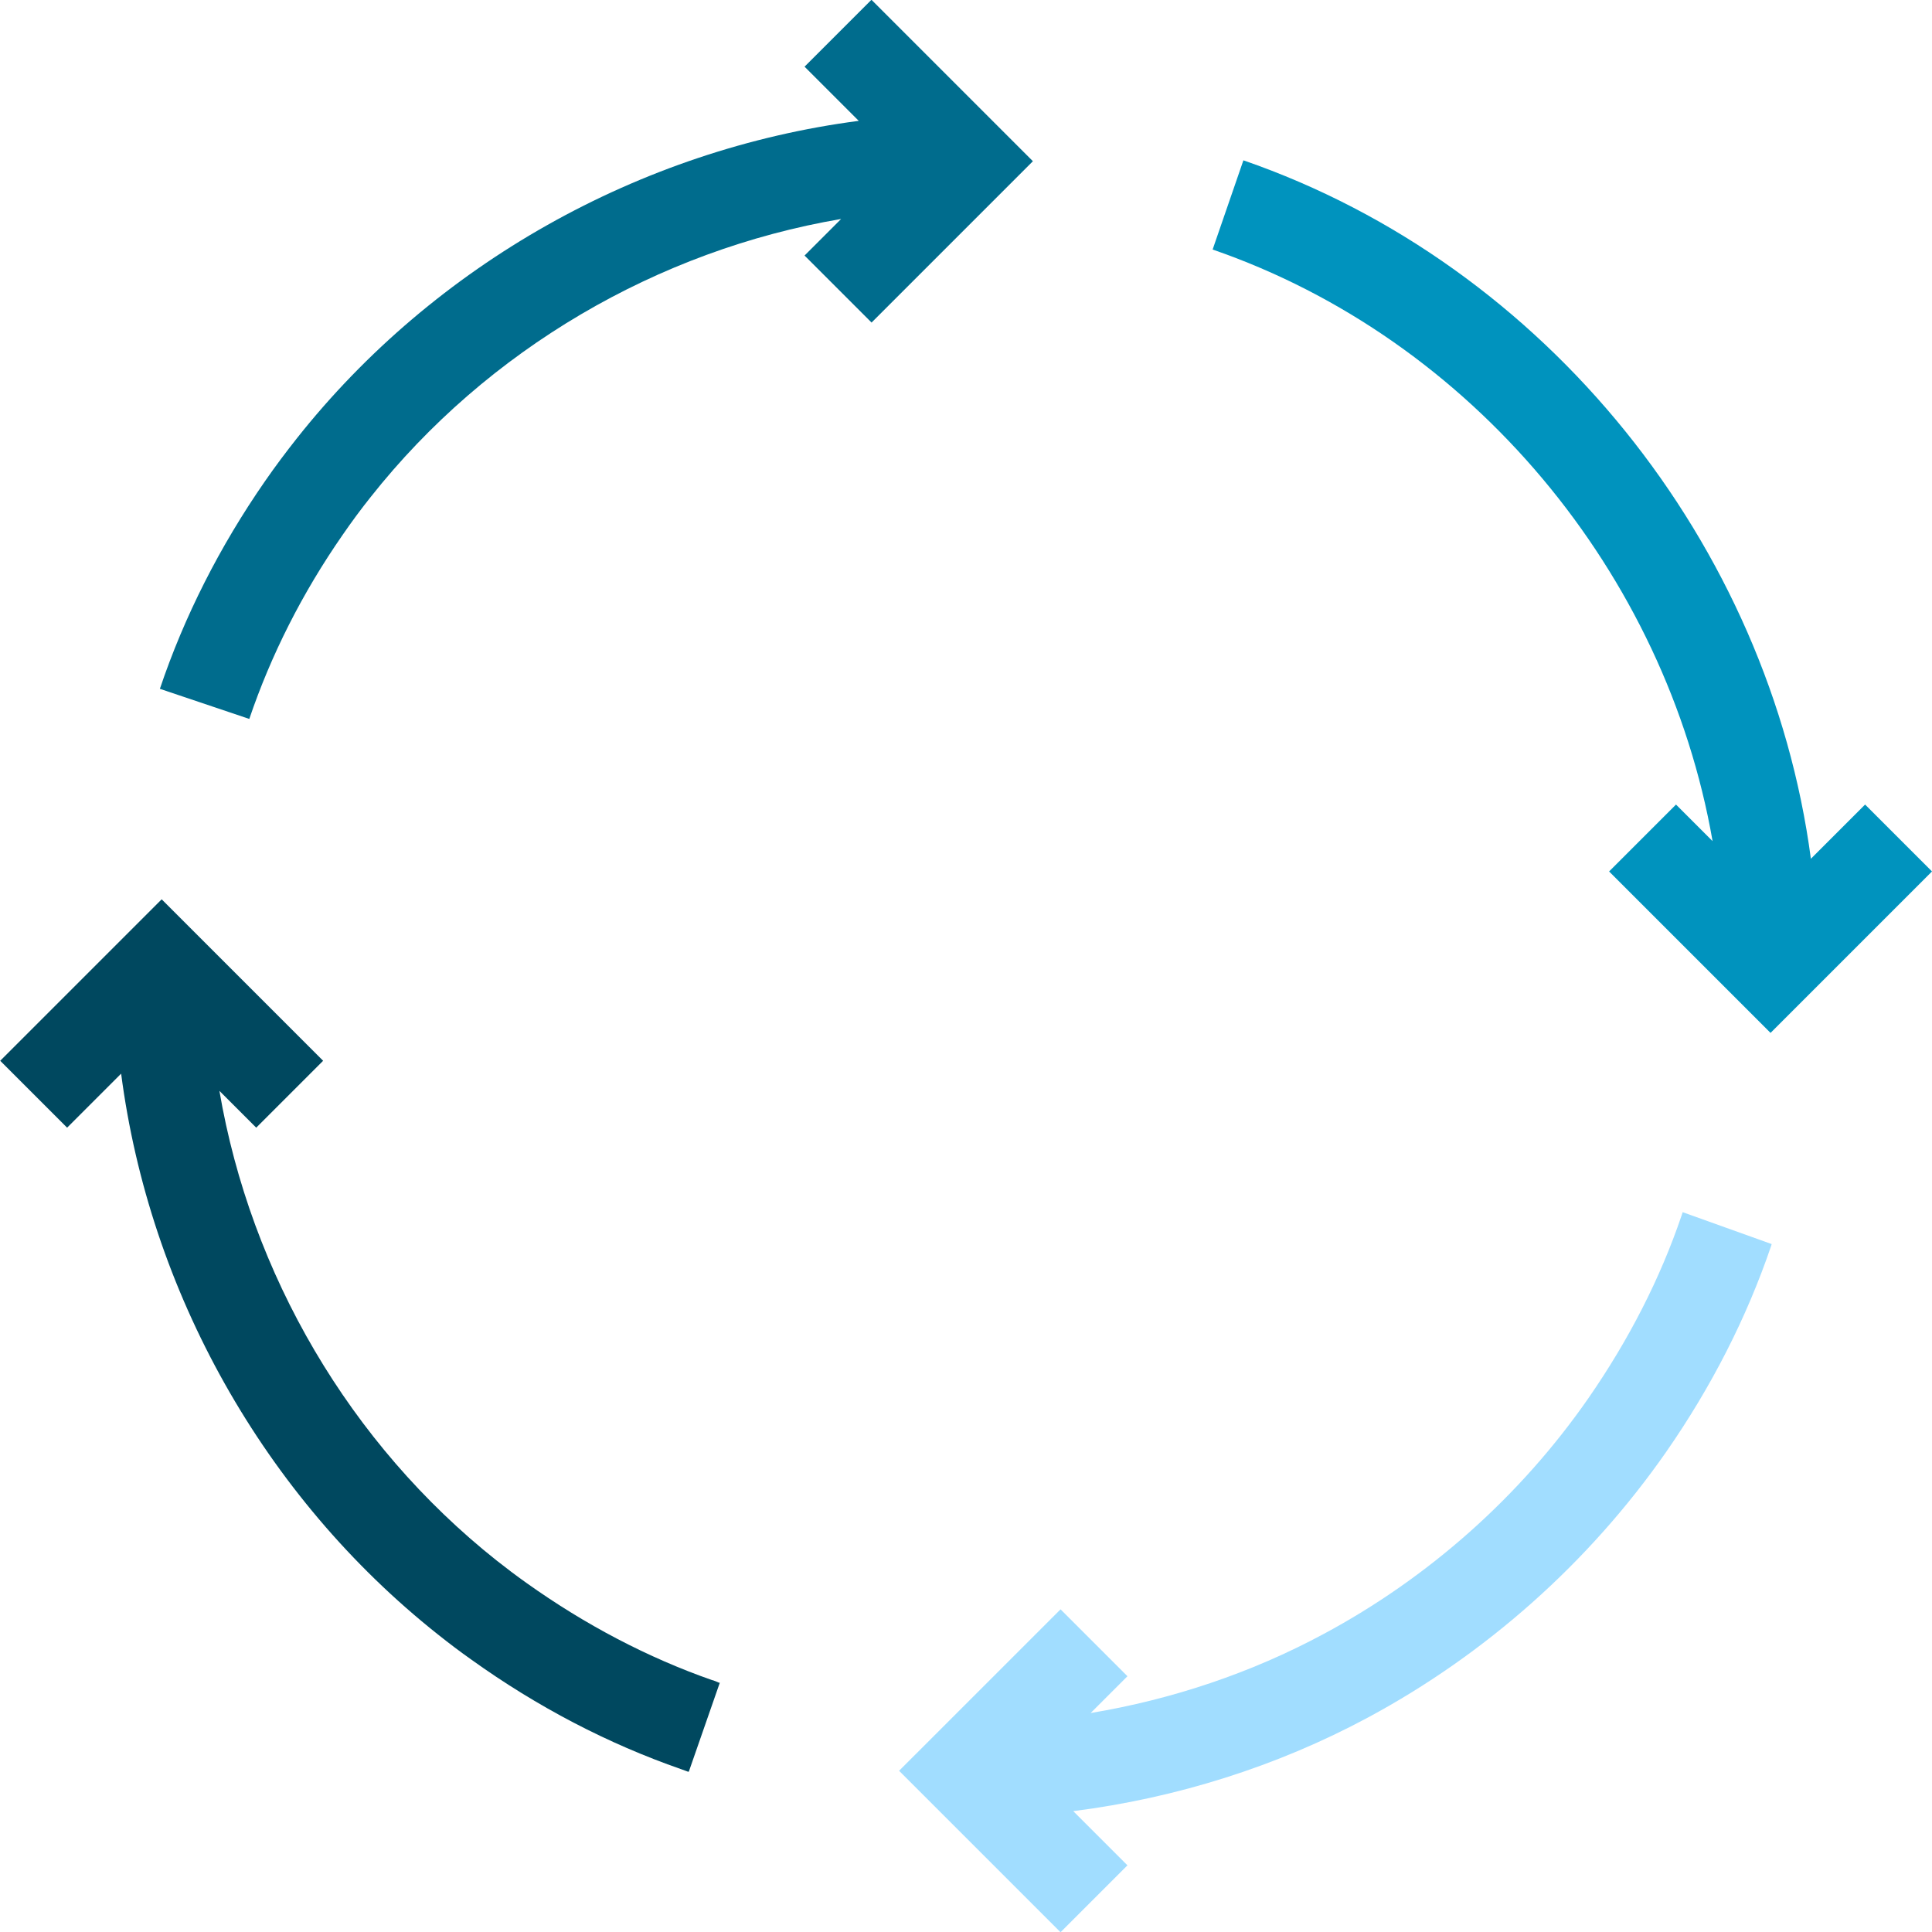 <?xml version="1.0" encoding="UTF-8"?> <svg xmlns="http://www.w3.org/2000/svg" width="240" height="240" viewBox="0 0 240 240" fill="none"><g clip-path="url(#clip0_2919_22498)"><path d="M224.958 106.703C219.778 67.645 192.077 32.908 154.459 19.917L150.637 30.997C182.88 42.133 206.953 71.246 212.742 104.487L208.199 99.945L199.889 108.255L219.944 128.31L240 108.255L231.689 99.945L224.93 106.703H224.958Z" fill="#0093BE"></path><path d="M15.041 133.324C18.559 160.415 32.77 185.872 54.376 203.019C55.734 204.1 57.119 205.152 58.532 206.149C66.759 212.05 75.54 216.62 84.626 219.778C84.903 219.889 85.18 219.972 85.457 220.083H85.567L89.418 209.03H89.307C89.058 208.919 88.808 208.809 88.559 208.726H88.504C80.498 205.928 72.714 201.856 65.374 196.62C64.127 195.734 62.88 194.792 61.689 193.85C43.434 179.363 31.135 158.227 27.257 135.512L31.828 140.083L40.138 131.773L20.083 111.717L0.027 131.773L8.338 140.083L15.069 133.352L15.041 133.324Z" fill="#00485F"></path><path d="M131.745 199.917L111.689 219.972L131.745 240.028L140.055 231.718L133.324 224.986C146.177 223.352 158.642 219.418 169.889 213.38C184.598 205.485 197.424 194.072 206.98 180.36C212.604 172.272 216.98 163.684 220 154.82L220.083 154.543L209.03 150.582L208.892 150.997C206.232 158.837 202.327 166.454 197.34 173.657C188.864 185.873 177.451 196.011 164.349 203.019C155.429 207.812 145.623 211.108 135.484 212.798L140.055 208.227L131.745 199.917Z" fill="#A1DDFF"></path><path d="M108.255 40.083L128.31 20.028L108.255 -0.028L99.944 8.283L106.676 15.014C79.501 18.559 54.017 32.798 36.87 54.46C35.512 56.177 34.183 57.95 32.936 59.751C27.285 67.895 22.881 76.593 19.861 85.568L30.969 89.308C33.656 81.385 37.535 73.684 42.576 66.427C43.684 64.82 44.847 63.241 46.066 61.717C60.526 43.435 81.69 31.08 104.487 27.202L99.944 31.745L108.255 40.055V40.083Z" fill="#006C8D"></path></g><defs><clipPath id="clip0_2919_22498"><rect width="240" height="240" fill="white"></rect></clipPath></defs></svg> 